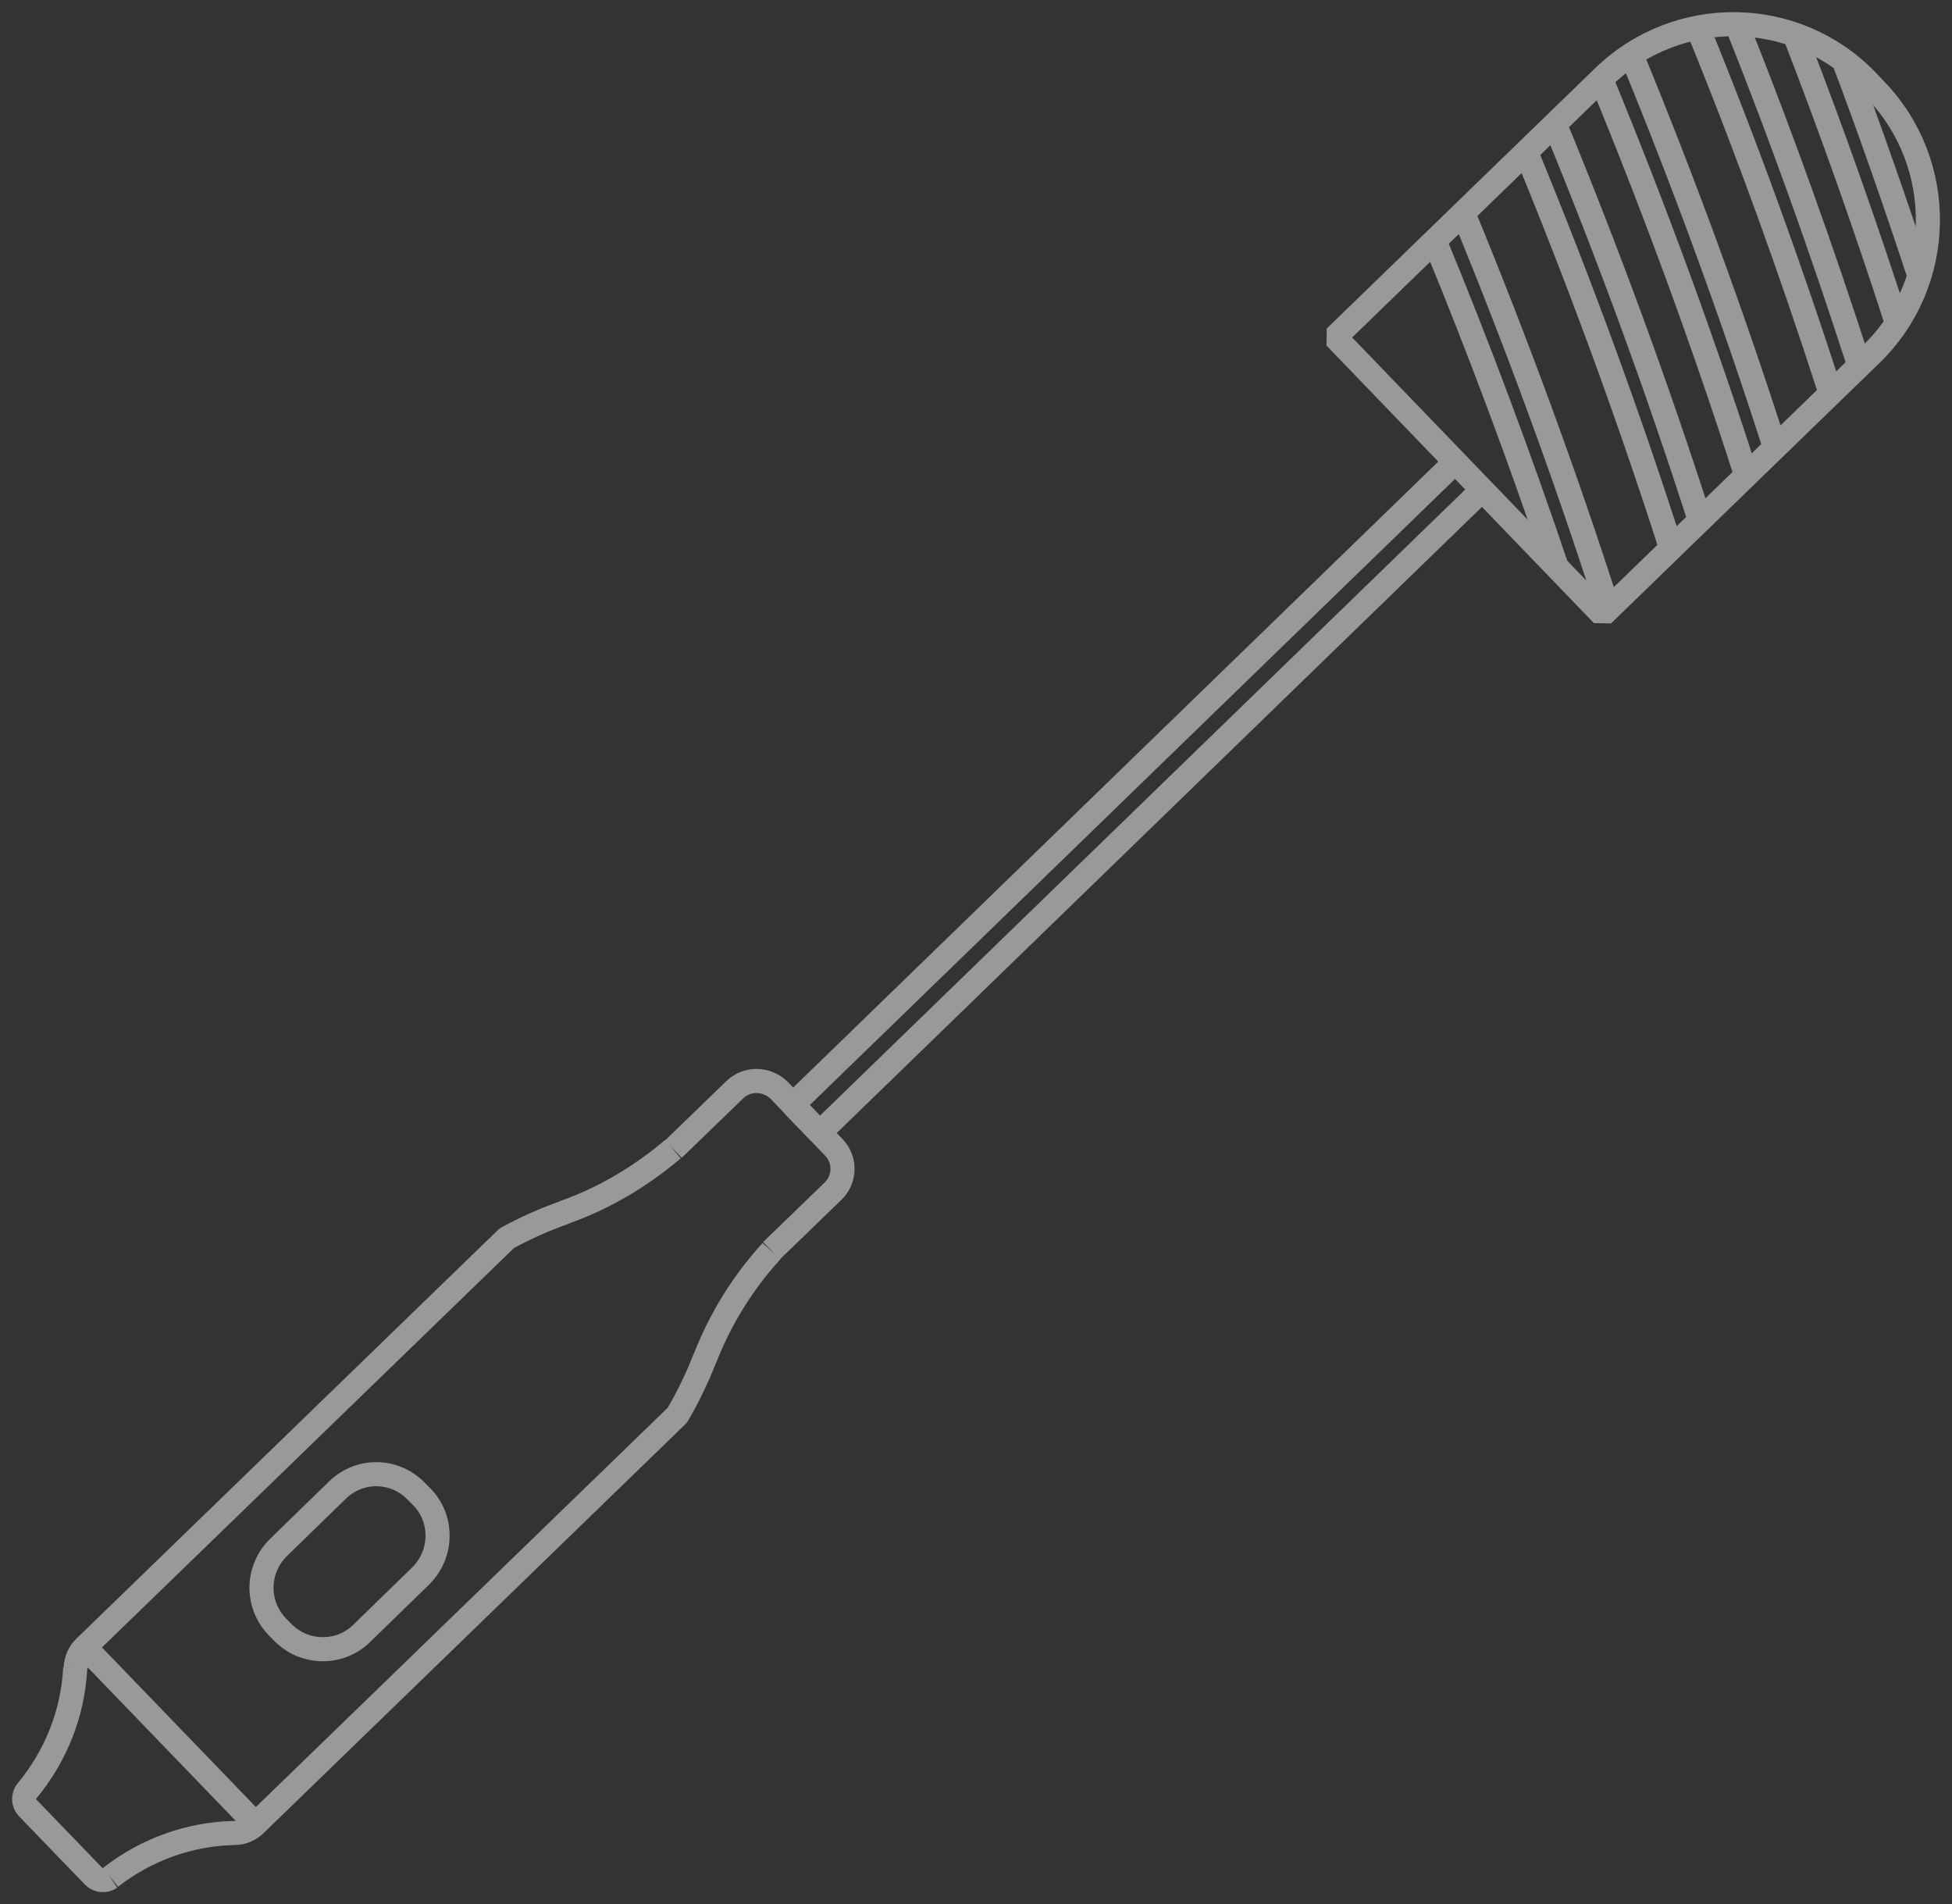 <?xml version="1.0" encoding="UTF-8"?> <svg xmlns="http://www.w3.org/2000/svg" width="81" height="79" viewBox="0 0 81 79" fill="none"><rect x="0" y="0" width="81" height="79" fill="#333333" stroke="none"/><path opacity="0.5" d="M10.606 75.676L3.525 68.335M10.606 75.676C10.386 75.897 10.074 76.044 9.744 76.044C7.872 76.081 6.075 76.724 4.589 77.883M10.606 75.676L28.107 58.713C28.547 57.959 28.932 57.168 29.244 56.358M3.525 68.335C3.286 68.556 3.158 68.869 3.14 69.2M3.525 68.335L21.026 51.373C21.796 50.949 22.585 50.6 23.41 50.306M79.655 11.468C78.664 8.451 77.619 5.452 76.5 2.49M78.719 13.418C77.417 9.389 76.004 5.379 74.463 1.423M66.74 25.285C64.961 19.729 62.943 14.246 60.723 8.856M64.594 23.519C63.053 18.956 61.365 14.43 59.531 9.996M77.16 15.184C75.619 10.401 73.931 5.673 72.06 1M75.968 16.325C74.317 11.192 72.482 6.133 70.446 1.147M73.656 18.57C71.895 13.069 69.896 7.623 67.694 2.269M72.464 19.729C70.684 14.173 68.667 8.69 66.447 3.3M70.538 21.587C68.758 16.031 66.74 10.548 64.521 5.158M69.345 22.746C67.566 17.19 65.548 11.707 63.328 6.317M61.512 20.317L34.014 46.994L32.895 45.835L60.393 19.158M23.392 50.306C25.061 49.717 26.584 48.815 27.923 47.675M32.014 51.906C30.822 53.212 29.886 54.721 29.244 56.377M3.121 69.2C3.029 71.076 2.314 72.861 1.122 74.296C0.957 74.498 0.957 74.793 1.14 74.995L3.892 77.847C4.075 78.031 4.369 78.049 4.589 77.902M27.942 47.675L30.491 45.209C31.005 44.713 31.812 44.731 32.326 45.228L34.601 47.601C35.096 48.116 35.078 48.926 34.564 49.422L32.014 51.888M11.725 67.71L11.505 67.489C10.606 66.551 10.643 65.097 11.56 64.196L14 61.822C14.917 60.921 16.384 60.939 17.283 61.878L17.503 62.098C18.402 63.018 18.366 64.49 17.448 65.391L15.008 67.765C14.091 68.666 12.605 68.629 11.725 67.71ZM66.502 25.506L55.403 13.989L66.539 3.189C69.621 0.209 74.519 0.282 77.49 3.373L77.821 3.723C80.792 6.795 80.719 11.726 77.637 14.706L66.502 25.506Z" stroke="white" style="stroke:white;stroke-opacity:1;" stroke-linejoin="bevel"></path></svg> 